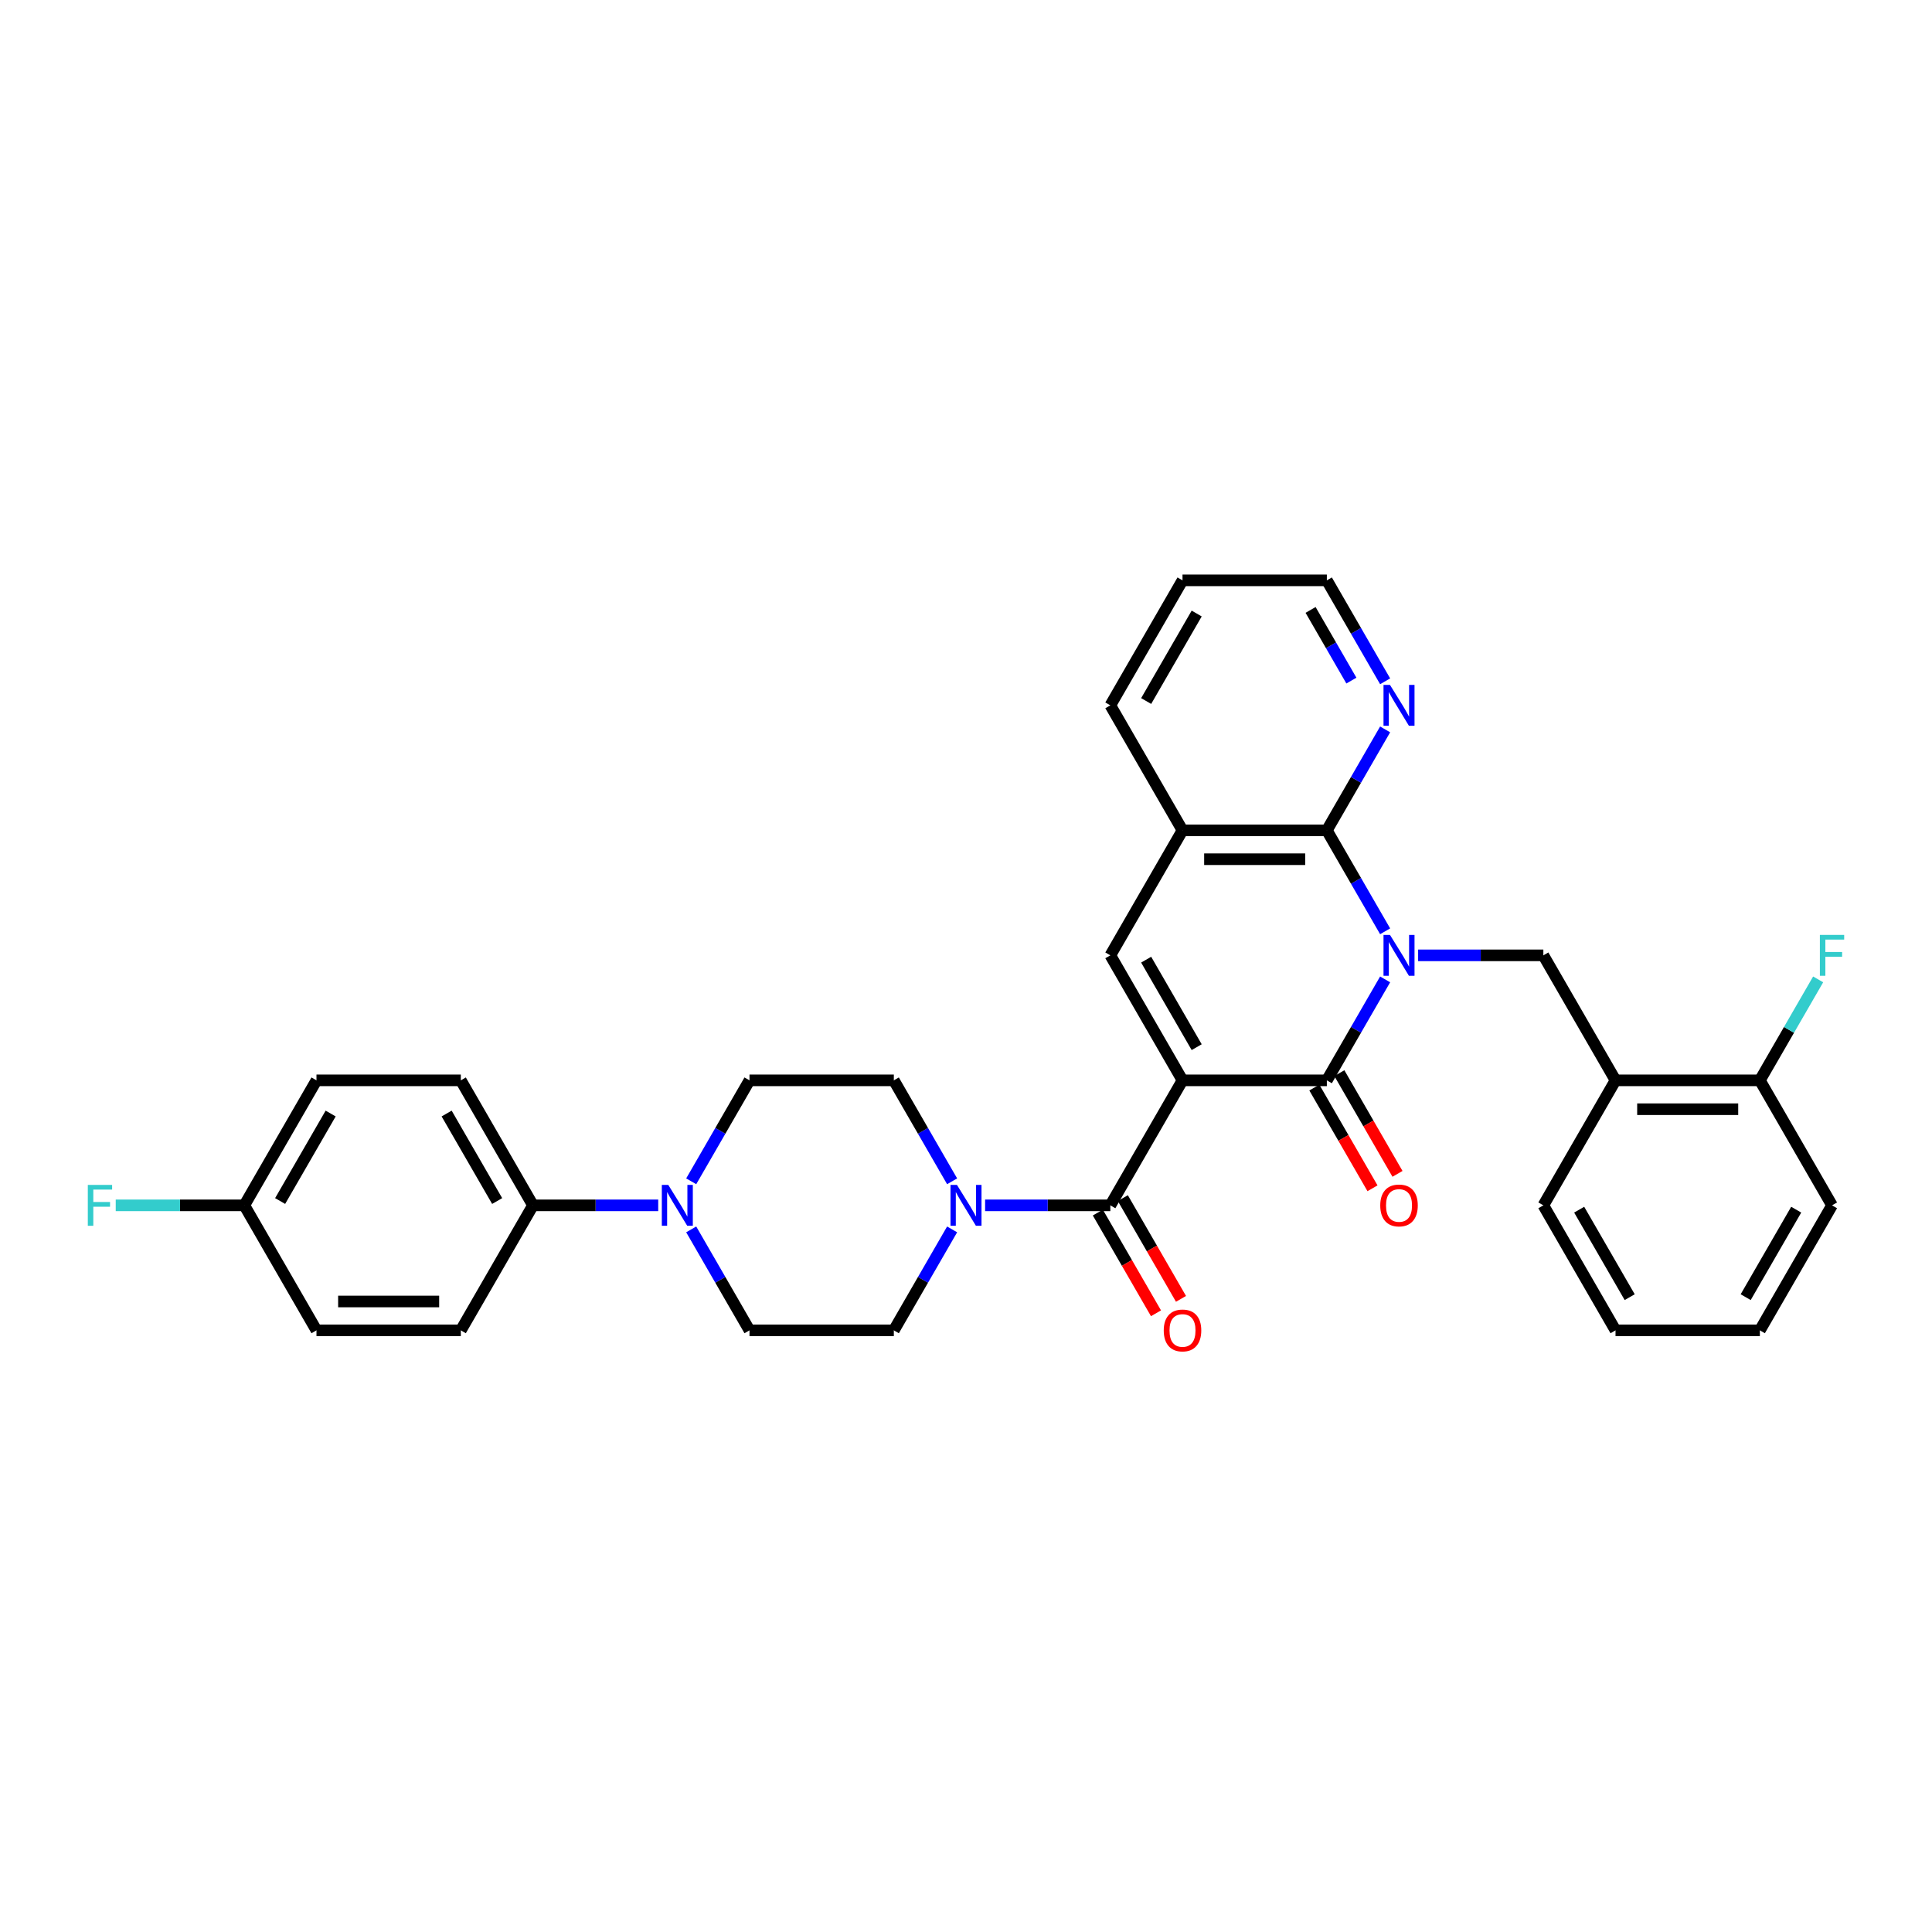 <?xml version='1.0' encoding='iso-8859-1'?>
<svg version='1.1' baseProfile='full'
              xmlns='http://www.w3.org/2000/svg'
                      xmlns:rdkit='http://www.rdkit.org/xml'
                      xmlns:xlink='http://www.w3.org/1999/xlink'
                  xml:space='preserve'
width='1000px' height='1000px' viewBox='0 0 1000 1000'>
<!-- END OF HEADER -->
<rect style='opacity:1.0;fill:#FFFFFF;stroke:none' width='1000' height='1000' x='0' y='0'> </rect>
<path class='bond-1' d='M 612.064,559.186 L 686.773,559.186' style='fill:none;fill-rule:evenodd;stroke:#000000;stroke-width:6px;stroke-linecap:butt;stroke-linejoin:miter;stroke-opacity:1' />
<path class='bond-2' d='M 612.064,559.186 L 574.709,623.887' style='fill:none;fill-rule:evenodd;stroke:#000000;stroke-width:6px;stroke-linecap:butt;stroke-linejoin:miter;stroke-opacity:1' />
<path class='bond-4' d='M 612.064,559.186 L 574.709,494.486' style='fill:none;fill-rule:evenodd;stroke:#000000;stroke-width:6px;stroke-linecap:butt;stroke-linejoin:miter;stroke-opacity:1' />
<path class='bond-4' d='M 619.401,542.011 L 593.252,496.721' style='fill:none;fill-rule:evenodd;stroke:#000000;stroke-width:6px;stroke-linecap:butt;stroke-linejoin:miter;stroke-opacity:1' />
<path class='bond-0' d='M 716.941,506.933 L 701.857,533.06' style='fill:none;fill-rule:evenodd;stroke:#0000FF;stroke-width:6px;stroke-linecap:butt;stroke-linejoin:miter;stroke-opacity:1' />
<path class='bond-0' d='M 701.857,533.06 L 686.773,559.186' style='fill:none;fill-rule:evenodd;stroke:#000000;stroke-width:6px;stroke-linecap:butt;stroke-linejoin:miter;stroke-opacity:1' />
<path class='bond-5' d='M 734.019,494.486 L 766.428,494.486' style='fill:none;fill-rule:evenodd;stroke:#0000FF;stroke-width:6px;stroke-linecap:butt;stroke-linejoin:miter;stroke-opacity:1' />
<path class='bond-5' d='M 766.428,494.486 L 798.837,494.486' style='fill:none;fill-rule:evenodd;stroke:#000000;stroke-width:6px;stroke-linecap:butt;stroke-linejoin:miter;stroke-opacity:1' />
<path class='bond-33' d='M 716.941,482.04 L 701.857,455.913' style='fill:none;fill-rule:evenodd;stroke:#0000FF;stroke-width:6px;stroke-linecap:butt;stroke-linejoin:miter;stroke-opacity:1' />
<path class='bond-33' d='M 701.857,455.913 L 686.773,429.786' style='fill:none;fill-rule:evenodd;stroke:#000000;stroke-width:6px;stroke-linecap:butt;stroke-linejoin:miter;stroke-opacity:1' />
<path class='bond-11' d='M 680.303,562.922 L 695.353,588.989' style='fill:none;fill-rule:evenodd;stroke:#000000;stroke-width:6px;stroke-linecap:butt;stroke-linejoin:miter;stroke-opacity:1' />
<path class='bond-11' d='M 695.353,588.989 L 710.402,615.056' style='fill:none;fill-rule:evenodd;stroke:#FF0000;stroke-width:6px;stroke-linecap:butt;stroke-linejoin:miter;stroke-opacity:1' />
<path class='bond-11' d='M 693.243,555.451 L 708.293,581.518' style='fill:none;fill-rule:evenodd;stroke:#000000;stroke-width:6px;stroke-linecap:butt;stroke-linejoin:miter;stroke-opacity:1' />
<path class='bond-11' d='M 708.293,581.518 L 723.342,607.585' style='fill:none;fill-rule:evenodd;stroke:#FF0000;stroke-width:6px;stroke-linecap:butt;stroke-linejoin:miter;stroke-opacity:1' />
<path class='bond-6' d='M 574.709,623.887 L 542.3,623.887' style='fill:none;fill-rule:evenodd;stroke:#000000;stroke-width:6px;stroke-linecap:butt;stroke-linejoin:miter;stroke-opacity:1' />
<path class='bond-6' d='M 542.3,623.887 L 509.891,623.887' style='fill:none;fill-rule:evenodd;stroke:#0000FF;stroke-width:6px;stroke-linecap:butt;stroke-linejoin:miter;stroke-opacity:1' />
<path class='bond-13' d='M 568.239,627.622 L 583.289,653.689' style='fill:none;fill-rule:evenodd;stroke:#000000;stroke-width:6px;stroke-linecap:butt;stroke-linejoin:miter;stroke-opacity:1' />
<path class='bond-13' d='M 583.289,653.689 L 598.339,679.756' style='fill:none;fill-rule:evenodd;stroke:#FF0000;stroke-width:6px;stroke-linecap:butt;stroke-linejoin:miter;stroke-opacity:1' />
<path class='bond-13' d='M 581.179,620.151 L 596.229,646.218' style='fill:none;fill-rule:evenodd;stroke:#000000;stroke-width:6px;stroke-linecap:butt;stroke-linejoin:miter;stroke-opacity:1' />
<path class='bond-13' d='M 596.229,646.218 L 611.279,672.285' style='fill:none;fill-rule:evenodd;stroke:#FF0000;stroke-width:6px;stroke-linecap:butt;stroke-linejoin:miter;stroke-opacity:1' />
<path class='bond-3' d='M 686.773,429.786 L 612.064,429.786' style='fill:none;fill-rule:evenodd;stroke:#000000;stroke-width:6px;stroke-linecap:butt;stroke-linejoin:miter;stroke-opacity:1' />
<path class='bond-3' d='M 675.567,444.728 L 623.27,444.728' style='fill:none;fill-rule:evenodd;stroke:#000000;stroke-width:6px;stroke-linecap:butt;stroke-linejoin:miter;stroke-opacity:1' />
<path class='bond-10' d='M 686.773,429.786 L 701.857,403.66' style='fill:none;fill-rule:evenodd;stroke:#000000;stroke-width:6px;stroke-linecap:butt;stroke-linejoin:miter;stroke-opacity:1' />
<path class='bond-10' d='M 701.857,403.66 L 716.941,377.533' style='fill:none;fill-rule:evenodd;stroke:#0000FF;stroke-width:6px;stroke-linecap:butt;stroke-linejoin:miter;stroke-opacity:1' />
<path class='bond-7' d='M 574.709,494.486 L 612.064,429.786' style='fill:none;fill-rule:evenodd;stroke:#000000;stroke-width:6px;stroke-linecap:butt;stroke-linejoin:miter;stroke-opacity:1' />
<path class='bond-9' d='M 798.837,494.486 L 836.191,559.186' style='fill:none;fill-rule:evenodd;stroke:#000000;stroke-width:6px;stroke-linecap:butt;stroke-linejoin:miter;stroke-opacity:1' />
<path class='bond-14' d='M 492.814,611.44 L 477.73,585.313' style='fill:none;fill-rule:evenodd;stroke:#0000FF;stroke-width:6px;stroke-linecap:butt;stroke-linejoin:miter;stroke-opacity:1' />
<path class='bond-14' d='M 477.73,585.313 L 462.645,559.186' style='fill:none;fill-rule:evenodd;stroke:#000000;stroke-width:6px;stroke-linecap:butt;stroke-linejoin:miter;stroke-opacity:1' />
<path class='bond-15' d='M 492.814,636.333 L 477.73,662.46' style='fill:none;fill-rule:evenodd;stroke:#0000FF;stroke-width:6px;stroke-linecap:butt;stroke-linejoin:miter;stroke-opacity:1' />
<path class='bond-15' d='M 477.73,662.46 L 462.645,688.587' style='fill:none;fill-rule:evenodd;stroke:#000000;stroke-width:6px;stroke-linecap:butt;stroke-linejoin:miter;stroke-opacity:1' />
<path class='bond-26' d='M 612.064,429.786 L 574.709,365.086' style='fill:none;fill-rule:evenodd;stroke:#000000;stroke-width:6px;stroke-linecap:butt;stroke-linejoin:miter;stroke-opacity:1' />
<path class='bond-8' d='M 357.768,636.333 L 372.852,662.46' style='fill:none;fill-rule:evenodd;stroke:#0000FF;stroke-width:6px;stroke-linecap:butt;stroke-linejoin:miter;stroke-opacity:1' />
<path class='bond-8' d='M 372.852,662.46 L 387.936,688.587' style='fill:none;fill-rule:evenodd;stroke:#000000;stroke-width:6px;stroke-linecap:butt;stroke-linejoin:miter;stroke-opacity:1' />
<path class='bond-12' d='M 340.69,623.887 L 308.281,623.887' style='fill:none;fill-rule:evenodd;stroke:#0000FF;stroke-width:6px;stroke-linecap:butt;stroke-linejoin:miter;stroke-opacity:1' />
<path class='bond-12' d='M 308.281,623.887 L 275.873,623.887' style='fill:none;fill-rule:evenodd;stroke:#000000;stroke-width:6px;stroke-linecap:butt;stroke-linejoin:miter;stroke-opacity:1' />
<path class='bond-34' d='M 357.768,611.44 L 372.852,585.313' style='fill:none;fill-rule:evenodd;stroke:#0000FF;stroke-width:6px;stroke-linecap:butt;stroke-linejoin:miter;stroke-opacity:1' />
<path class='bond-34' d='M 372.852,585.313 L 387.936,559.186' style='fill:none;fill-rule:evenodd;stroke:#000000;stroke-width:6px;stroke-linecap:butt;stroke-linejoin:miter;stroke-opacity:1' />
<path class='bond-18' d='M 836.191,559.186 L 910.9,559.186' style='fill:none;fill-rule:evenodd;stroke:#000000;stroke-width:6px;stroke-linecap:butt;stroke-linejoin:miter;stroke-opacity:1' />
<path class='bond-18' d='M 847.398,574.128 L 899.694,574.128' style='fill:none;fill-rule:evenodd;stroke:#000000;stroke-width:6px;stroke-linecap:butt;stroke-linejoin:miter;stroke-opacity:1' />
<path class='bond-27' d='M 836.191,559.186 L 798.837,623.887' style='fill:none;fill-rule:evenodd;stroke:#000000;stroke-width:6px;stroke-linecap:butt;stroke-linejoin:miter;stroke-opacity:1' />
<path class='bond-35' d='M 716.941,352.64 L 701.857,326.513' style='fill:none;fill-rule:evenodd;stroke:#0000FF;stroke-width:6px;stroke-linecap:butt;stroke-linejoin:miter;stroke-opacity:1' />
<path class='bond-35' d='M 701.857,326.513 L 686.773,300.386' style='fill:none;fill-rule:evenodd;stroke:#000000;stroke-width:6px;stroke-linecap:butt;stroke-linejoin:miter;stroke-opacity:1' />
<path class='bond-35' d='M 699.476,352.273 L 688.917,333.984' style='fill:none;fill-rule:evenodd;stroke:#0000FF;stroke-width:6px;stroke-linecap:butt;stroke-linejoin:miter;stroke-opacity:1' />
<path class='bond-35' d='M 688.917,333.984 L 678.358,315.695' style='fill:none;fill-rule:evenodd;stroke:#000000;stroke-width:6px;stroke-linecap:butt;stroke-linejoin:miter;stroke-opacity:1' />
<path class='bond-19' d='M 275.873,623.887 L 238.518,559.186' style='fill:none;fill-rule:evenodd;stroke:#000000;stroke-width:6px;stroke-linecap:butt;stroke-linejoin:miter;stroke-opacity:1' />
<path class='bond-19' d='M 257.329,621.652 L 231.181,576.362' style='fill:none;fill-rule:evenodd;stroke:#000000;stroke-width:6px;stroke-linecap:butt;stroke-linejoin:miter;stroke-opacity:1' />
<path class='bond-20' d='M 275.873,623.887 L 238.518,688.587' style='fill:none;fill-rule:evenodd;stroke:#000000;stroke-width:6px;stroke-linecap:butt;stroke-linejoin:miter;stroke-opacity:1' />
<path class='bond-17' d='M 462.645,559.186 L 387.936,559.186' style='fill:none;fill-rule:evenodd;stroke:#000000;stroke-width:6px;stroke-linecap:butt;stroke-linejoin:miter;stroke-opacity:1' />
<path class='bond-16' d='M 462.645,688.587 L 387.936,688.587' style='fill:none;fill-rule:evenodd;stroke:#000000;stroke-width:6px;stroke-linecap:butt;stroke-linejoin:miter;stroke-opacity:1' />
<path class='bond-22' d='M 910.9,559.186 L 925.985,533.06' style='fill:none;fill-rule:evenodd;stroke:#000000;stroke-width:6px;stroke-linecap:butt;stroke-linejoin:miter;stroke-opacity:1' />
<path class='bond-22' d='M 925.985,533.06 L 941.069,506.933' style='fill:none;fill-rule:evenodd;stroke:#33CCCC;stroke-width:6px;stroke-linecap:butt;stroke-linejoin:miter;stroke-opacity:1' />
<path class='bond-29' d='M 910.9,559.186 L 948.255,623.887' style='fill:none;fill-rule:evenodd;stroke:#000000;stroke-width:6px;stroke-linecap:butt;stroke-linejoin:miter;stroke-opacity:1' />
<path class='bond-24' d='M 238.518,559.186 L 163.809,559.186' style='fill:none;fill-rule:evenodd;stroke:#000000;stroke-width:6px;stroke-linecap:butt;stroke-linejoin:miter;stroke-opacity:1' />
<path class='bond-23' d='M 238.518,688.587 L 163.809,688.587' style='fill:none;fill-rule:evenodd;stroke:#000000;stroke-width:6px;stroke-linecap:butt;stroke-linejoin:miter;stroke-opacity:1' />
<path class='bond-23' d='M 227.312,673.645 L 175.015,673.645' style='fill:none;fill-rule:evenodd;stroke:#000000;stroke-width:6px;stroke-linecap:butt;stroke-linejoin:miter;stroke-opacity:1' />
<path class='bond-21' d='M 126.454,623.887 L 163.809,688.587' style='fill:none;fill-rule:evenodd;stroke:#000000;stroke-width:6px;stroke-linecap:butt;stroke-linejoin:miter;stroke-opacity:1' />
<path class='bond-25' d='M 126.454,623.887 L 93.179,623.887' style='fill:none;fill-rule:evenodd;stroke:#000000;stroke-width:6px;stroke-linecap:butt;stroke-linejoin:miter;stroke-opacity:1' />
<path class='bond-25' d='M 93.179,623.887 L 59.903,623.887' style='fill:none;fill-rule:evenodd;stroke:#33CCCC;stroke-width:6px;stroke-linecap:butt;stroke-linejoin:miter;stroke-opacity:1' />
<path class='bond-37' d='M 126.454,623.887 L 163.809,559.186' style='fill:none;fill-rule:evenodd;stroke:#000000;stroke-width:6px;stroke-linecap:butt;stroke-linejoin:miter;stroke-opacity:1' />
<path class='bond-37' d='M 144.997,621.652 L 171.146,576.362' style='fill:none;fill-rule:evenodd;stroke:#000000;stroke-width:6px;stroke-linecap:butt;stroke-linejoin:miter;stroke-opacity:1' />
<path class='bond-30' d='M 574.709,365.086 L 612.064,300.386' style='fill:none;fill-rule:evenodd;stroke:#000000;stroke-width:6px;stroke-linecap:butt;stroke-linejoin:miter;stroke-opacity:1' />
<path class='bond-30' d='M 593.252,362.852 L 619.401,317.562' style='fill:none;fill-rule:evenodd;stroke:#000000;stroke-width:6px;stroke-linecap:butt;stroke-linejoin:miter;stroke-opacity:1' />
<path class='bond-31' d='M 798.837,623.887 L 836.191,688.587' style='fill:none;fill-rule:evenodd;stroke:#000000;stroke-width:6px;stroke-linecap:butt;stroke-linejoin:miter;stroke-opacity:1' />
<path class='bond-31' d='M 817.38,626.121 L 843.528,671.411' style='fill:none;fill-rule:evenodd;stroke:#000000;stroke-width:6px;stroke-linecap:butt;stroke-linejoin:miter;stroke-opacity:1' />
<path class='bond-28' d='M 686.773,300.386 L 612.064,300.386' style='fill:none;fill-rule:evenodd;stroke:#000000;stroke-width:6px;stroke-linecap:butt;stroke-linejoin:miter;stroke-opacity:1' />
<path class='bond-36' d='M 948.255,623.887 L 910.9,688.587' style='fill:none;fill-rule:evenodd;stroke:#000000;stroke-width:6px;stroke-linecap:butt;stroke-linejoin:miter;stroke-opacity:1' />
<path class='bond-36' d='M 929.712,626.121 L 903.564,671.411' style='fill:none;fill-rule:evenodd;stroke:#000000;stroke-width:6px;stroke-linecap:butt;stroke-linejoin:miter;stroke-opacity:1' />
<path class='bond-32' d='M 836.191,688.587 L 910.9,688.587' style='fill:none;fill-rule:evenodd;stroke:#000000;stroke-width:6px;stroke-linecap:butt;stroke-linejoin:miter;stroke-opacity:1' />
<path  class='atom-1' d='M 719.451 483.908
L 726.384 495.114
Q 727.071 496.22, 728.177 498.222
Q 729.282 500.224, 729.342 500.344
L 729.342 483.908
L 732.151 483.908
L 732.151 505.065
L 729.253 505.065
L 721.811 492.813
Q 720.945 491.379, 720.018 489.735
Q 719.122 488.091, 718.853 487.583
L 718.853 505.065
L 716.104 505.065
L 716.104 483.908
L 719.451 483.908
' fill='#0000FF'/>
<path  class='atom-7' d='M 495.323 613.308
L 502.256 624.514
Q 502.944 625.62, 504.049 627.622
Q 505.155 629.624, 505.215 629.744
L 505.215 613.308
L 508.024 613.308
L 508.024 634.465
L 505.125 634.465
L 497.684 622.213
Q 496.817 620.779, 495.891 619.135
Q 494.994 617.491, 494.726 616.983
L 494.726 634.465
L 491.976 634.465
L 491.976 613.308
L 495.323 613.308
' fill='#0000FF'/>
<path  class='atom-9' d='M 345.905 613.308
L 352.838 624.514
Q 353.525 625.62, 354.631 627.622
Q 355.737 629.624, 355.796 629.744
L 355.796 613.308
L 358.605 613.308
L 358.605 634.465
L 355.707 634.465
L 348.266 622.213
Q 347.399 620.779, 346.473 619.135
Q 345.576 617.491, 345.307 616.983
L 345.307 634.465
L 342.558 634.465
L 342.558 613.308
L 345.905 613.308
' fill='#0000FF'/>
<path  class='atom-11' d='M 719.451 354.508
L 726.384 365.714
Q 727.071 366.82, 728.177 368.822
Q 729.282 370.824, 729.342 370.944
L 729.342 354.508
L 732.151 354.508
L 732.151 375.665
L 729.253 375.665
L 721.811 363.413
Q 720.945 361.979, 720.018 360.335
Q 719.122 358.691, 718.853 358.183
L 718.853 375.665
L 716.104 375.665
L 716.104 354.508
L 719.451 354.508
' fill='#0000FF'/>
<path  class='atom-12' d='M 714.415 623.946
Q 714.415 618.866, 716.926 616.027
Q 719.436 613.188, 724.127 613.188
Q 728.819 613.188, 731.329 616.027
Q 733.84 618.866, 733.84 623.946
Q 733.84 629.086, 731.3 632.015
Q 728.759 634.914, 724.127 634.914
Q 719.466 634.914, 716.926 632.015
Q 714.415 629.116, 714.415 623.946
M 724.127 632.523
Q 727.355 632.523, 729.088 630.371
Q 730.851 628.19, 730.851 623.946
Q 730.851 619.792, 729.088 617.701
Q 727.355 615.579, 724.127 615.579
Q 720.9 615.579, 719.137 617.671
Q 717.404 619.763, 717.404 623.946
Q 717.404 628.22, 719.137 630.371
Q 720.9 632.523, 724.127 632.523
' fill='#FF0000'/>
<path  class='atom-14' d='M 602.352 688.646
Q 602.352 683.566, 604.862 680.727
Q 607.372 677.888, 612.064 677.888
Q 616.755 677.888, 619.266 680.727
Q 621.776 683.566, 621.776 688.646
Q 621.776 693.786, 619.236 696.715
Q 616.696 699.614, 612.064 699.614
Q 607.402 699.614, 604.862 696.715
Q 602.352 693.816, 602.352 688.646
M 612.064 697.223
Q 615.291 697.223, 617.024 695.071
Q 618.788 692.89, 618.788 688.646
Q 618.788 684.492, 617.024 682.401
Q 615.291 680.279, 612.064 680.279
Q 608.836 680.279, 607.073 682.371
Q 605.34 684.463, 605.34 688.646
Q 605.34 692.92, 607.073 695.071
Q 608.836 697.223, 612.064 697.223
' fill='#FF0000'/>
<path  class='atom-23' d='M 941.964 483.908
L 954.545 483.908
L 954.545 486.328
L 944.803 486.328
L 944.803 492.753
L 953.47 492.753
L 953.47 495.204
L 944.803 495.204
L 944.803 505.065
L 941.964 505.065
L 941.964 483.908
' fill='#33CCCC'/>
<path  class='atom-26' d='M 45.455 613.308
L 58.036 613.308
L 58.036 615.728
L 48.294 615.728
L 48.294 622.153
L 56.96 622.153
L 56.96 624.604
L 48.294 624.604
L 48.294 634.465
L 45.455 634.465
L 45.455 613.308
' fill='#33CCCC'/>
</svg>
